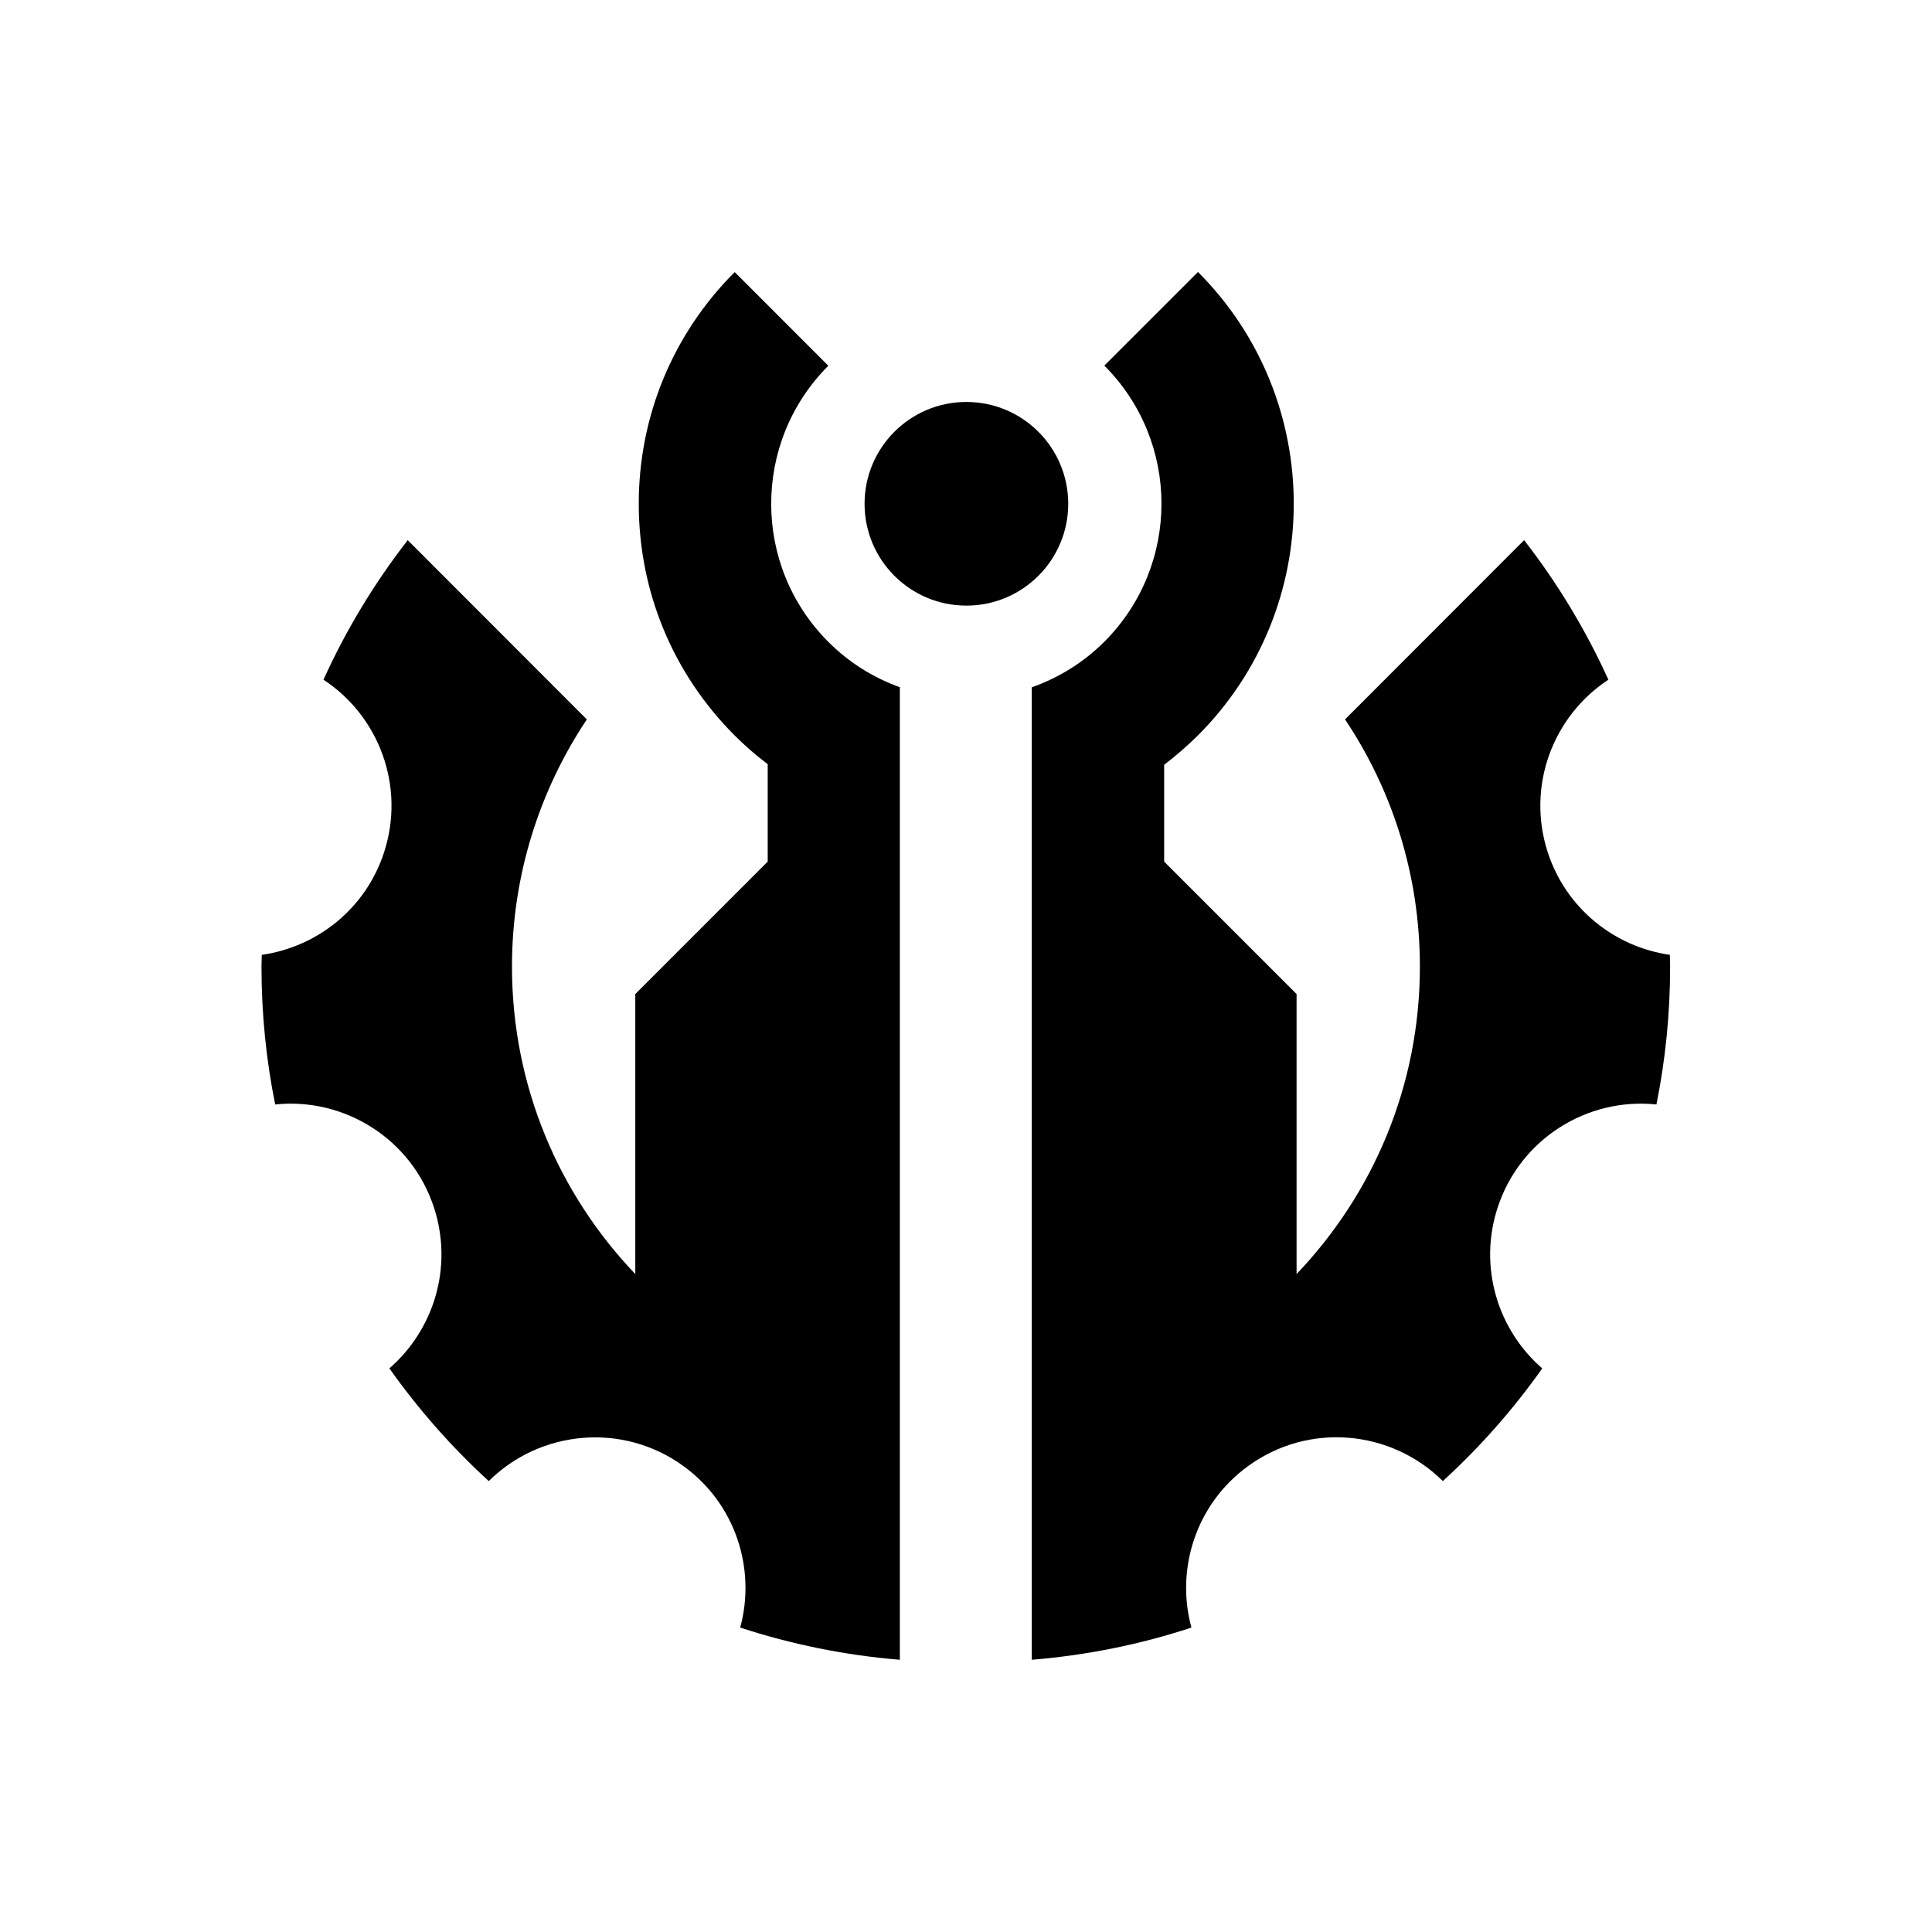 <svg width="58" height="58" viewBox="0 0 58 58" fill="none" xmlns="http://www.w3.org/2000/svg">
<path d="M29.012 18.181C30.7 18.181 32.069 16.813 32.069 15.124C32.069 13.436 30.7 12.067 29.012 12.067C27.323 12.067 25.955 13.436 25.955 15.124C25.955 16.813 27.323 18.181 29.012 18.181Z" fill="black"/>
<path d="M50.138 28.666C48.482 28.432 47.016 27.284 46.464 25.585C45.82 23.599 46.621 21.497 48.285 20.405C47.604 18.907 46.754 17.501 45.755 16.216L40.379 21.597C41.8 23.72 42.626 26.273 42.626 29.02C42.626 32.601 41.216 35.847 38.924 38.248V29.842L34.949 25.867V22.959C35.303 22.689 35.642 22.395 35.964 22.076C39.798 18.242 39.798 11.999 35.964 8.165L33.153 10.976C35.44 13.264 35.44 16.977 33.153 19.265C32.516 19.901 31.767 20.353 30.974 20.634V49.828C32.633 49.691 34.24 49.365 35.767 48.861C35.287 47.101 35.904 45.148 37.47 44.012C39.291 42.687 41.764 42.924 43.315 44.463C44.426 43.448 45.429 42.312 46.299 41.08C44.966 39.924 44.378 38.043 44.958 36.258C45.631 34.192 47.649 32.939 49.727 33.157C49.997 31.82 50.138 30.438 50.138 29.02C50.138 28.899 50.13 28.783 50.13 28.666H50.138Z" fill="black"/>
<path d="M27.022 20.634C26.237 20.352 25.496 19.901 24.867 19.269C22.58 16.981 22.58 13.268 24.867 10.98L22.056 8.168C20.199 10.025 19.176 12.498 19.176 15.124C19.176 17.75 20.199 20.224 22.056 22.08C22.37 22.395 22.701 22.68 23.047 22.942V25.866L19.072 29.842V38.248C16.78 35.851 15.37 32.601 15.37 29.02C15.37 26.273 16.2 23.724 17.617 21.597L12.24 16.216C11.242 17.501 10.392 18.902 9.711 20.405C11.374 21.496 12.176 23.599 11.531 25.585C10.98 27.284 9.518 28.428 7.858 28.666C7.858 28.783 7.85 28.904 7.85 29.02C7.85 30.438 7.991 31.82 8.261 33.157C10.339 32.939 12.361 34.192 13.03 36.258C13.61 38.042 13.022 39.923 11.689 41.079C12.563 42.312 13.562 43.448 14.673 44.463C16.22 42.928 18.697 42.691 20.517 44.012C22.084 45.148 22.701 47.101 22.221 48.861C23.748 49.361 25.355 49.691 27.014 49.828V20.634H27.022Z" fill="black"/>
</svg>
